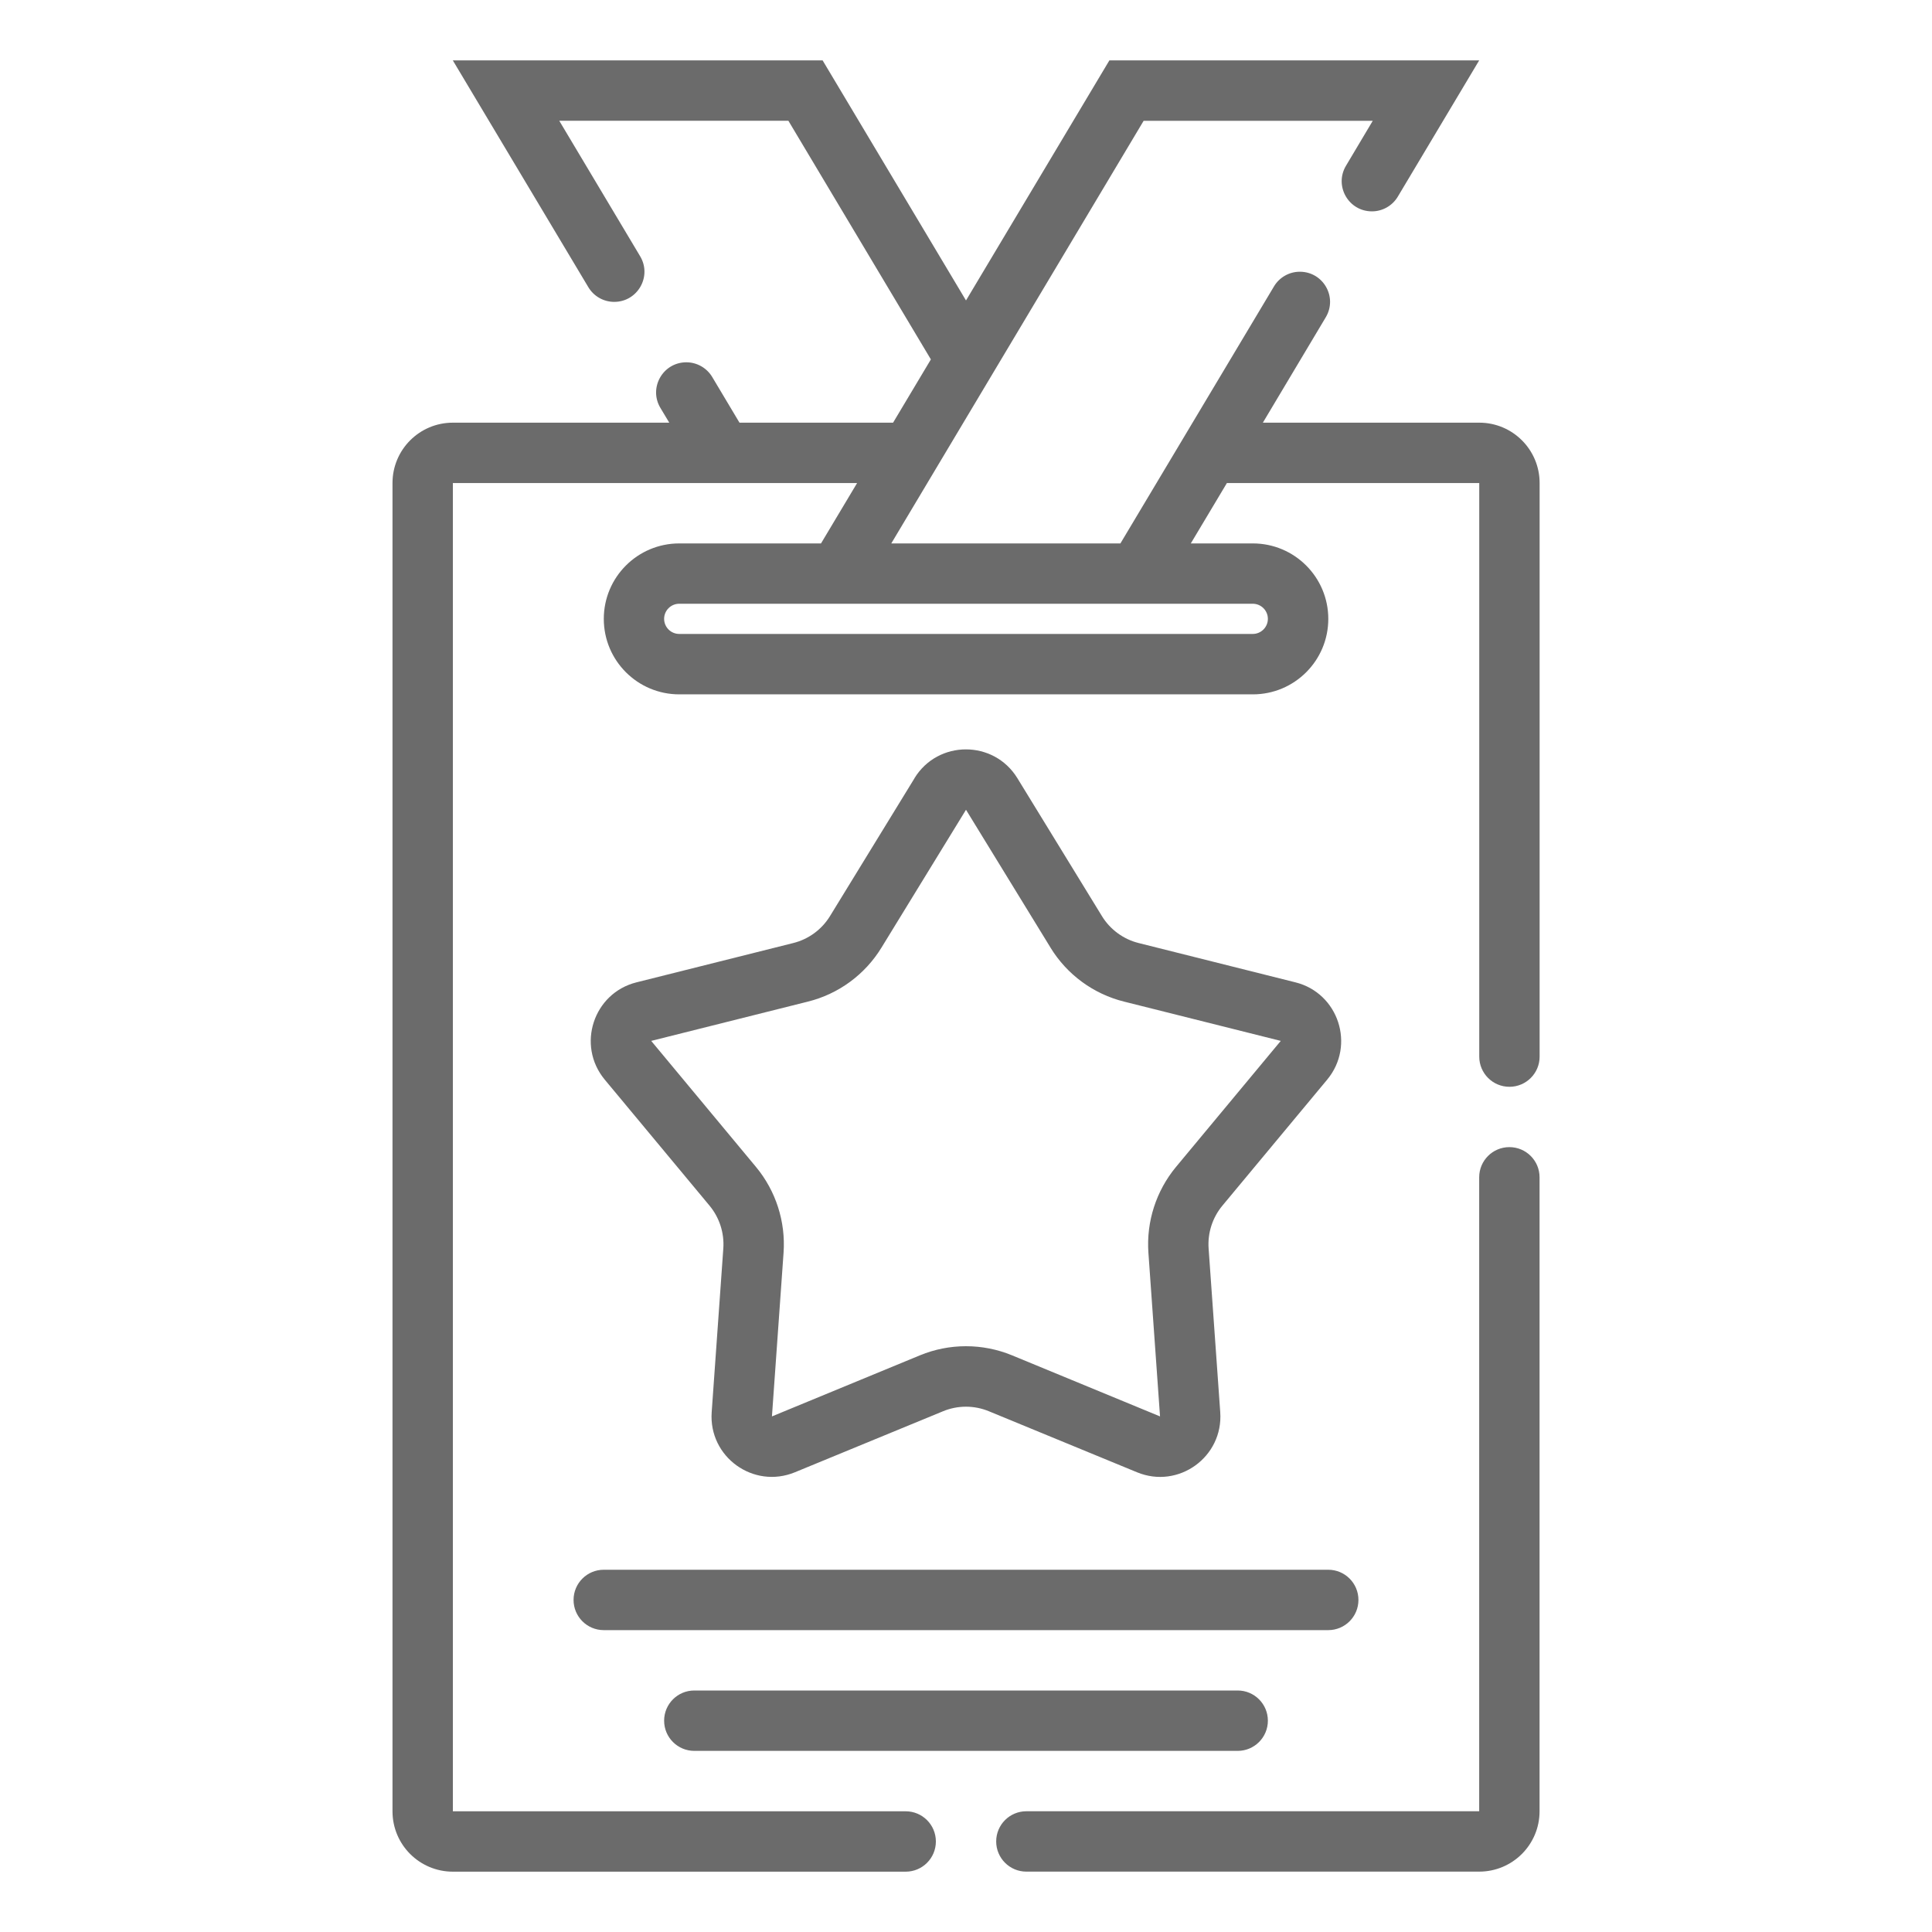 <?xml version="1.0" encoding="UTF-8"?>
<svg width="128pt" height="128pt" version="1.1" viewBox="0 0 128 128" xmlns="http://www.w3.org/2000/svg">
 <path d="m98 4h-24.5l-9.5 15.906-9.5-15.906h-24.5l8.977 15.023c0.359 0.605 1.012 0.977 1.715 0.977 1.555 0 2.516-1.691 1.719-3.023l-5.359-8.977h15.18l9.441 15.812-2.504 4.191h-10.176l-1.805-3.023c-0.359-0.605-1.016-0.977-1.715-0.977-1.555 0-2.516 1.691-1.719 3.023l0.586 0.977h-14.336c-2.211 0-4 1.789-4 4v88c0 2.211 1.789 4 4 4h30c1.105 0 2-0.895 2-2 0-1.105-0.895-2-2-2h-30v-88h26.781l-2.391 4h-9.391c-2.762 0-5 2.238-5 5 0 2.762 2.238 5 5 5h38c2.762 0 5-2.238 5-5 0-2.762-2.238-5-5-5h-4.109l2.391-4h16.719v38c0 1.105 0.895 2 2 2 1.105 0 2-0.895 2-2v-38c0-2.211-1.789-4-4-4h-14.336l4.164-6.977c0.801-1.336-0.16-3.023-1.715-3.023-0.703 0-1.355 0.371-1.715 0.977l-10.172 17.023h-15.18l16.719-28h15.18l-1.773 2.977c-0.797 1.336 0.164 3.023 1.719 3.023 0.699 0 1.355-0.371 1.715-0.977zm-53 36c-0.551 0-1 0.449-1 1s0.449 1 1 1h38c0.551 0 1-0.449 1-1s-0.449-1-1-1z" fill="#6b6b6b" fill-rule="evenodd"/>
 <path d="m82 116c1.105 0 2-0.895 2-2s-0.895-2-2-2h-36c-1.105 0-2 0.895-2 2s0.895 2 2 2z" fill="#6b6b6b"/>
 <path d="m68 120c-1.105 0-2 0.895-2 2s0.895 2 2 2h30c2.211 0 4-1.789 4-4v-42c0-1.105-0.895-2-2-2s-2 0.895-2 2v42z" fill="#6b6b6b"/>
 <path d="m60.59 51.559-5.602 9.137c-0.547 0.891-1.426 1.535-2.441 1.785l-10.379 2.602c-2.856 0.715-3.984 4.172-2.106 6.441l6.945 8.352c0.66 0.797 0.988 1.816 0.914 2.844l-0.77 10.84c-0.211 2.965 2.766 5.113 5.516 3.981l9.805-4.039c0.977-0.406 2.074-0.406 3.051 0l9.805 4.039c2.75 1.137 5.727-1.016 5.516-3.981l-0.77-10.84c-0.074-1.031 0.254-2.051 0.914-2.844l6.945-8.352c1.879-2.269 0.75-5.727-2.106-6.441l-10.379-2.602c-1.016-0.25-1.895-0.895-2.441-1.785l-5.602-9.137c-1.559-2.547-5.262-2.547-6.82 0zm9.012 11.227-5.602-9.137-5.602 9.137c-1.094 1.785-2.844 3.07-4.875 3.574l-10.379 2.602 6.945 8.355c1.316 1.586 1.969 3.625 1.824 5.68l-0.77 10.844 9.805-4.047c1.953-0.805 4.144-0.805 6.102 0l9.805 4.047-0.77-10.844c-0.145-2.055 0.512-4.094 1.824-5.68l6.945-8.355-10.379-2.602c-2.031-0.504-3.781-1.789-4.875-3.574z" fill="#6b6b6b" fill-rule="evenodd"/>
 <path d="m38 106c0-1.105 0.895-2 2-2h48c1.105 0 2 0.895 2 2s-0.895 2-2 2h-48c-1.105 0-2-0.895-2-2z" fill="#6b6b6b"/>
</svg>
